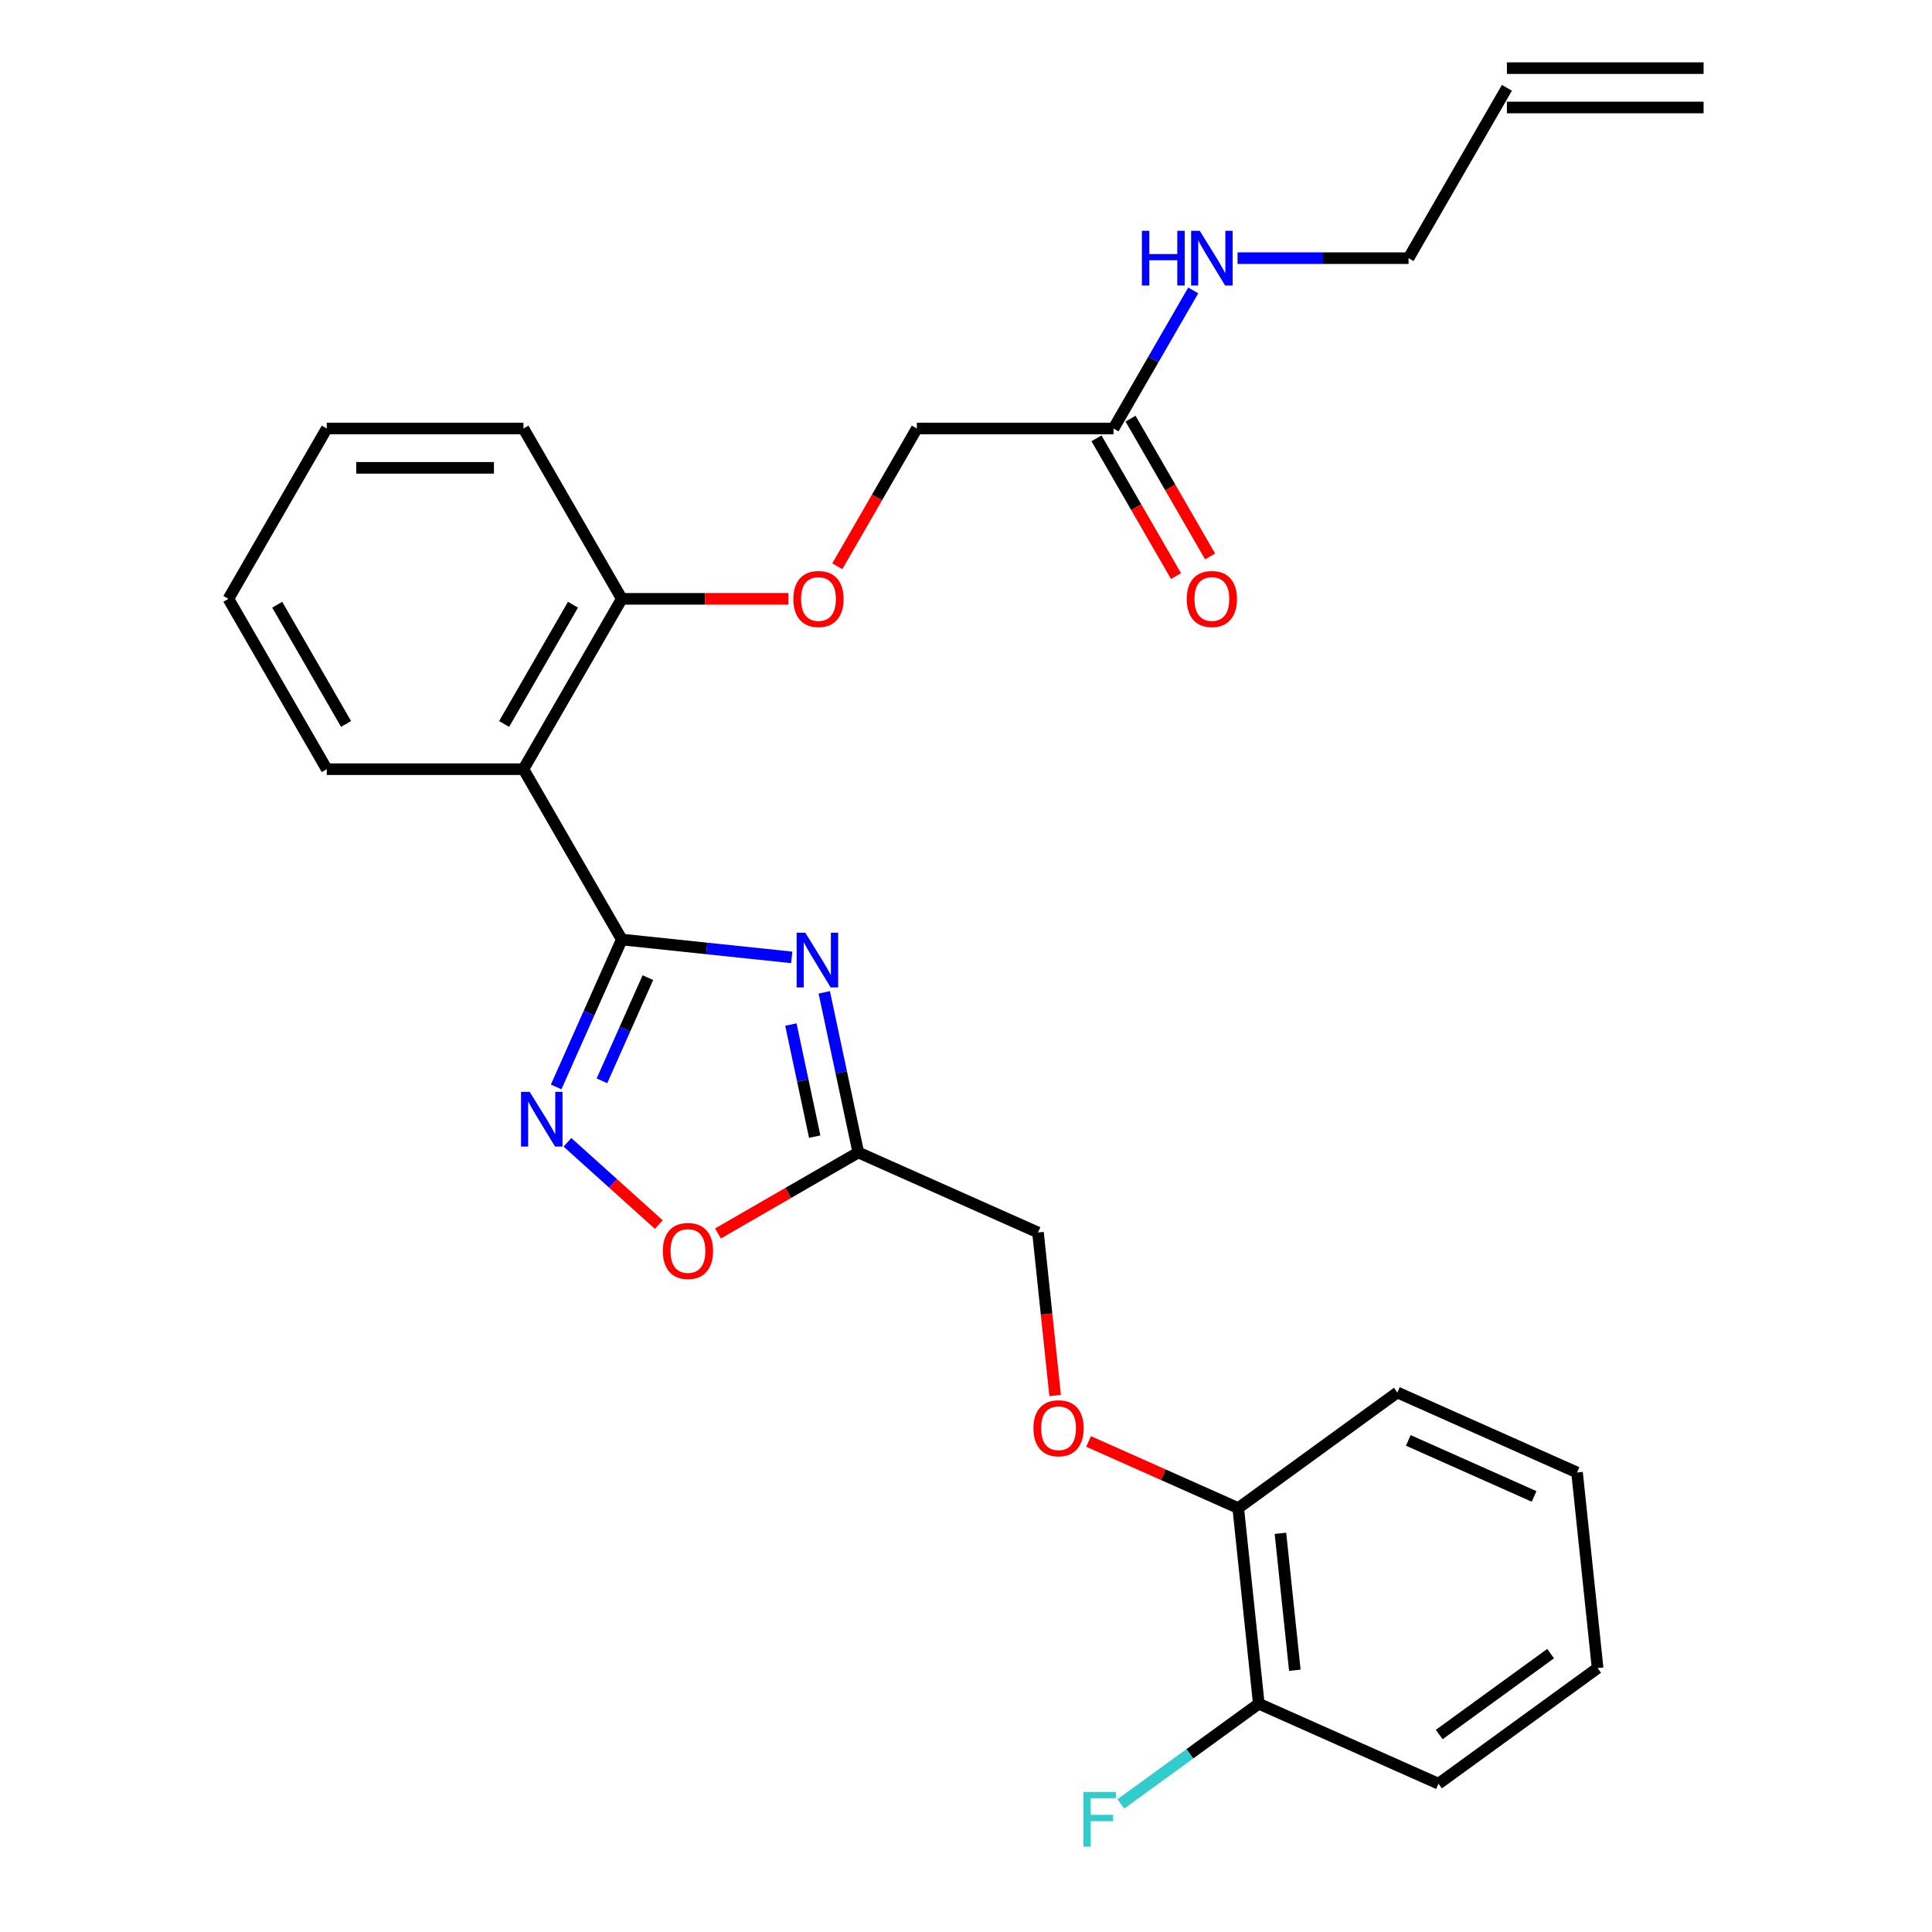 <?xml version='1.0' encoding='iso-8859-1'?>
<svg version='1.1' baseProfile='full'
              xmlns='http://www.w3.org/2000/svg'
                      xmlns:rdkit='http://www.rdkit.org/xml'
                      xmlns:xlink='http://www.w3.org/1999/xlink'
                  xml:space='preserve'
width='1000px' height='1000px' viewBox='0 0 1000 1000'>
<!-- END OF HEADER -->
<rect style='opacity:1.0;fill:#FFFFFF;stroke:none' width='1000' height='1000' x='0' y='0'> </rect>
<path class='bond-0' d='M 321.837,486.293 L 365.819,490.916' style='fill:none;fill-rule:evenodd;stroke:#000000;stroke-width:6px;stroke-linecap:butt;stroke-linejoin:miter;stroke-opacity:1' />
<path class='bond-0' d='M 365.819,490.916 L 409.802,495.539' style='fill:none;fill-rule:evenodd;stroke:#0000FF;stroke-width:6px;stroke-linecap:butt;stroke-linejoin:miter;stroke-opacity:1' />
<path class='bond-1' d='M 321.837,486.293 L 304.852,524.443' style='fill:none;fill-rule:evenodd;stroke:#000000;stroke-width:6px;stroke-linecap:butt;stroke-linejoin:miter;stroke-opacity:1' />
<path class='bond-1' d='M 304.852,524.443 L 287.866,562.594' style='fill:none;fill-rule:evenodd;stroke:#0000FF;stroke-width:6px;stroke-linecap:butt;stroke-linejoin:miter;stroke-opacity:1' />
<path class='bond-1' d='M 335.343,506.02 L 323.453,532.725' style='fill:none;fill-rule:evenodd;stroke:#000000;stroke-width:6px;stroke-linecap:butt;stroke-linejoin:miter;stroke-opacity:1' />
<path class='bond-1' d='M 323.453,532.725 L 311.563,559.43' style='fill:none;fill-rule:evenodd;stroke:#0000FF;stroke-width:6px;stroke-linecap:butt;stroke-linejoin:miter;stroke-opacity:1' />
<path class='bond-2' d='M 321.837,486.293 L 270.933,398.126' style='fill:none;fill-rule:evenodd;stroke:#000000;stroke-width:6px;stroke-linecap:butt;stroke-linejoin:miter;stroke-opacity:1' />
<path class='bond-3' d='M 426.638,513.64 L 435.446,555.079' style='fill:none;fill-rule:evenodd;stroke:#0000FF;stroke-width:6px;stroke-linecap:butt;stroke-linejoin:miter;stroke-opacity:1' />
<path class='bond-3' d='M 435.446,555.079 L 444.254,596.518' style='fill:none;fill-rule:evenodd;stroke:#000000;stroke-width:6px;stroke-linecap:butt;stroke-linejoin:miter;stroke-opacity:1' />
<path class='bond-3' d='M 409.363,530.305 L 415.529,559.312' style='fill:none;fill-rule:evenodd;stroke:#0000FF;stroke-width:6px;stroke-linecap:butt;stroke-linejoin:miter;stroke-opacity:1' />
<path class='bond-3' d='M 415.529,559.312 L 421.695,588.319' style='fill:none;fill-rule:evenodd;stroke:#000000;stroke-width:6px;stroke-linecap:butt;stroke-linejoin:miter;stroke-opacity:1' />
<path class='bond-4' d='M 293.714,591.261 L 317.351,612.544' style='fill:none;fill-rule:evenodd;stroke:#0000FF;stroke-width:6px;stroke-linecap:butt;stroke-linejoin:miter;stroke-opacity:1' />
<path class='bond-4' d='M 317.351,612.544 L 340.988,633.827' style='fill:none;fill-rule:evenodd;stroke:#FF0000;stroke-width:6px;stroke-linecap:butt;stroke-linejoin:miter;stroke-opacity:1' />
<path class='bond-5' d='M 270.933,398.126 L 321.837,309.958' style='fill:none;fill-rule:evenodd;stroke:#000000;stroke-width:6px;stroke-linecap:butt;stroke-linejoin:miter;stroke-opacity:1' />
<path class='bond-5' d='M 260.935,374.72 L 296.568,313.002' style='fill:none;fill-rule:evenodd;stroke:#000000;stroke-width:6px;stroke-linecap:butt;stroke-linejoin:miter;stroke-opacity:1' />
<path class='bond-18' d='M 270.933,398.126 L 169.126,398.126' style='fill:none;fill-rule:evenodd;stroke:#000000;stroke-width:6px;stroke-linecap:butt;stroke-linejoin:miter;stroke-opacity:1' />
<path class='bond-11' d='M 444.254,596.518 L 537.259,637.926' style='fill:none;fill-rule:evenodd;stroke:#000000;stroke-width:6px;stroke-linecap:butt;stroke-linejoin:miter;stroke-opacity:1' />
<path class='bond-27' d='M 444.254,596.518 L 407.942,617.482' style='fill:none;fill-rule:evenodd;stroke:#000000;stroke-width:6px;stroke-linecap:butt;stroke-linejoin:miter;stroke-opacity:1' />
<path class='bond-27' d='M 407.942,617.482 L 371.631,638.446' style='fill:none;fill-rule:evenodd;stroke:#FF0000;stroke-width:6px;stroke-linecap:butt;stroke-linejoin:miter;stroke-opacity:1' />
<path class='bond-7' d='M 321.837,309.958 L 364.968,309.958' style='fill:none;fill-rule:evenodd;stroke:#000000;stroke-width:6px;stroke-linecap:butt;stroke-linejoin:miter;stroke-opacity:1' />
<path class='bond-7' d='M 364.968,309.958 L 408.099,309.958' style='fill:none;fill-rule:evenodd;stroke:#FF0000;stroke-width:6px;stroke-linecap:butt;stroke-linejoin:miter;stroke-opacity:1' />
<path class='bond-20' d='M 321.837,309.958 L 270.933,221.79' style='fill:none;fill-rule:evenodd;stroke:#000000;stroke-width:6px;stroke-linecap:butt;stroke-linejoin:miter;stroke-opacity:1' />
<path class='bond-6' d='M 576.356,221.79 L 474.548,221.79' style='fill:none;fill-rule:evenodd;stroke:#000000;stroke-width:6px;stroke-linecap:butt;stroke-linejoin:miter;stroke-opacity:1' />
<path class='bond-10' d='M 567.539,226.88 L 588.122,262.532' style='fill:none;fill-rule:evenodd;stroke:#000000;stroke-width:6px;stroke-linecap:butt;stroke-linejoin:miter;stroke-opacity:1' />
<path class='bond-10' d='M 588.122,262.532 L 608.705,298.183' style='fill:none;fill-rule:evenodd;stroke:#FF0000;stroke-width:6px;stroke-linecap:butt;stroke-linejoin:miter;stroke-opacity:1' />
<path class='bond-10' d='M 585.172,216.7 L 605.756,252.351' style='fill:none;fill-rule:evenodd;stroke:#000000;stroke-width:6px;stroke-linecap:butt;stroke-linejoin:miter;stroke-opacity:1' />
<path class='bond-10' d='M 605.756,252.351 L 626.339,288.002' style='fill:none;fill-rule:evenodd;stroke:#FF0000;stroke-width:6px;stroke-linecap:butt;stroke-linejoin:miter;stroke-opacity:1' />
<path class='bond-15' d='M 576.356,221.79 L 596.985,186.059' style='fill:none;fill-rule:evenodd;stroke:#000000;stroke-width:6px;stroke-linecap:butt;stroke-linejoin:miter;stroke-opacity:1' />
<path class='bond-15' d='M 596.985,186.059 L 617.614,150.327' style='fill:none;fill-rule:evenodd;stroke:#0000FF;stroke-width:6px;stroke-linecap:butt;stroke-linejoin:miter;stroke-opacity:1' />
<path class='bond-14' d='M 433.382,293.093 L 453.965,257.441' style='fill:none;fill-rule:evenodd;stroke:#FF0000;stroke-width:6px;stroke-linecap:butt;stroke-linejoin:miter;stroke-opacity:1' />
<path class='bond-14' d='M 453.965,257.441 L 474.548,221.79' style='fill:none;fill-rule:evenodd;stroke:#000000;stroke-width:6px;stroke-linecap:butt;stroke-linejoin:miter;stroke-opacity:1' />
<path class='bond-8' d='M 546.129,722.311 L 541.694,680.119' style='fill:none;fill-rule:evenodd;stroke:#FF0000;stroke-width:6px;stroke-linecap:butt;stroke-linejoin:miter;stroke-opacity:1' />
<path class='bond-8' d='M 541.694,680.119 L 537.259,637.926' style='fill:none;fill-rule:evenodd;stroke:#000000;stroke-width:6px;stroke-linecap:butt;stroke-linejoin:miter;stroke-opacity:1' />
<path class='bond-9' d='M 563.446,746.097 L 602.177,763.341' style='fill:none;fill-rule:evenodd;stroke:#FF0000;stroke-width:6px;stroke-linecap:butt;stroke-linejoin:miter;stroke-opacity:1' />
<path class='bond-9' d='M 602.177,763.341 L 640.907,780.585' style='fill:none;fill-rule:evenodd;stroke:#000000;stroke-width:6px;stroke-linecap:butt;stroke-linejoin:miter;stroke-opacity:1' />
<path class='bond-12' d='M 640.907,780.585 L 651.549,881.834' style='fill:none;fill-rule:evenodd;stroke:#000000;stroke-width:6px;stroke-linecap:butt;stroke-linejoin:miter;stroke-opacity:1' />
<path class='bond-12' d='M 662.753,793.644 L 670.202,864.519' style='fill:none;fill-rule:evenodd;stroke:#000000;stroke-width:6px;stroke-linecap:butt;stroke-linejoin:miter;stroke-opacity:1' />
<path class='bond-21' d='M 640.907,780.585 L 723.271,720.744' style='fill:none;fill-rule:evenodd;stroke:#000000;stroke-width:6px;stroke-linecap:butt;stroke-linejoin:miter;stroke-opacity:1' />
<path class='bond-17' d='M 651.549,881.834 L 615.849,907.772' style='fill:none;fill-rule:evenodd;stroke:#000000;stroke-width:6px;stroke-linecap:butt;stroke-linejoin:miter;stroke-opacity:1' />
<path class='bond-17' d='M 615.849,907.772 L 580.15,933.709' style='fill:none;fill-rule:evenodd;stroke:#33CCCC;stroke-width:6px;stroke-linecap:butt;stroke-linejoin:miter;stroke-opacity:1' />
<path class='bond-22' d='M 651.549,881.834 L 744.554,923.243' style='fill:none;fill-rule:evenodd;stroke:#000000;stroke-width:6px;stroke-linecap:butt;stroke-linejoin:miter;stroke-opacity:1' />
<path class='bond-13' d='M 779.97,45.455 L 729.067,133.622' style='fill:none;fill-rule:evenodd;stroke:#000000;stroke-width:6px;stroke-linecap:butt;stroke-linejoin:miter;stroke-opacity:1' />
<path class='bond-16' d='M 779.97,55.635 L 881.778,55.635' style='fill:none;fill-rule:evenodd;stroke:#000000;stroke-width:6px;stroke-linecap:butt;stroke-linejoin:miter;stroke-opacity:1' />
<path class='bond-16' d='M 779.97,35.274 L 881.778,35.274' style='fill:none;fill-rule:evenodd;stroke:#000000;stroke-width:6px;stroke-linecap:butt;stroke-linejoin:miter;stroke-opacity:1' />
<path class='bond-19' d='M 640.544,133.622 L 684.805,133.622' style='fill:none;fill-rule:evenodd;stroke:#0000FF;stroke-width:6px;stroke-linecap:butt;stroke-linejoin:miter;stroke-opacity:1' />
<path class='bond-19' d='M 684.805,133.622 L 729.067,133.622' style='fill:none;fill-rule:evenodd;stroke:#000000;stroke-width:6px;stroke-linecap:butt;stroke-linejoin:miter;stroke-opacity:1' />
<path class='bond-23' d='M 169.126,398.126 L 118.222,309.958' style='fill:none;fill-rule:evenodd;stroke:#000000;stroke-width:6px;stroke-linecap:butt;stroke-linejoin:miter;stroke-opacity:1' />
<path class='bond-23' d='M 179.124,374.72 L 143.492,313.002' style='fill:none;fill-rule:evenodd;stroke:#000000;stroke-width:6px;stroke-linecap:butt;stroke-linejoin:miter;stroke-opacity:1' />
<path class='bond-28' d='M 270.933,221.79 L 169.126,221.79' style='fill:none;fill-rule:evenodd;stroke:#000000;stroke-width:6px;stroke-linecap:butt;stroke-linejoin:miter;stroke-opacity:1' />
<path class='bond-28' d='M 255.662,242.151 L 184.397,242.151' style='fill:none;fill-rule:evenodd;stroke:#000000;stroke-width:6px;stroke-linecap:butt;stroke-linejoin:miter;stroke-opacity:1' />
<path class='bond-26' d='M 723.271,720.744 L 816.276,762.153' style='fill:none;fill-rule:evenodd;stroke:#000000;stroke-width:6px;stroke-linecap:butt;stroke-linejoin:miter;stroke-opacity:1' />
<path class='bond-26' d='M 728.94,745.556 L 794.044,774.543' style='fill:none;fill-rule:evenodd;stroke:#000000;stroke-width:6px;stroke-linecap:butt;stroke-linejoin:miter;stroke-opacity:1' />
<path class='bond-29' d='M 744.554,923.243 L 826.918,863.402' style='fill:none;fill-rule:evenodd;stroke:#000000;stroke-width:6px;stroke-linecap:butt;stroke-linejoin:miter;stroke-opacity:1' />
<path class='bond-29' d='M 744.941,897.794 L 802.595,855.906' style='fill:none;fill-rule:evenodd;stroke:#000000;stroke-width:6px;stroke-linecap:butt;stroke-linejoin:miter;stroke-opacity:1' />
<path class='bond-25' d='M 118.222,309.958 L 169.126,221.79' style='fill:none;fill-rule:evenodd;stroke:#000000;stroke-width:6px;stroke-linecap:butt;stroke-linejoin:miter;stroke-opacity:1' />
<path class='bond-24' d='M 826.918,863.402 L 816.276,762.153' style='fill:none;fill-rule:evenodd;stroke:#000000;stroke-width:6px;stroke-linecap:butt;stroke-linejoin:miter;stroke-opacity:1' />
<path  class='atom-1' d='M 416.827 482.775
L 426.107 497.775
Q 427.027 499.255, 428.507 501.935
Q 429.987 504.615, 430.067 504.775
L 430.067 482.775
L 433.827 482.775
L 433.827 511.095
L 429.947 511.095
L 419.987 494.695
Q 418.827 492.775, 417.587 490.575
Q 416.387 488.375, 416.027 487.695
L 416.027 511.095
L 412.347 511.095
L 412.347 482.775
L 416.827 482.775
' fill='#0000FF'/>
<path  class='atom-2' d='M 274.168 565.139
L 283.448 580.139
Q 284.368 581.619, 285.848 584.299
Q 287.328 586.979, 287.408 587.139
L 287.408 565.139
L 291.168 565.139
L 291.168 593.459
L 287.288 593.459
L 277.328 577.059
Q 276.168 575.139, 274.928 572.939
Q 273.728 570.739, 273.368 570.059
L 273.368 593.459
L 269.688 593.459
L 269.688 565.139
L 274.168 565.139
' fill='#0000FF'/>
<path  class='atom-5' d='M 343.086 647.501
Q 343.086 640.701, 346.446 636.901
Q 349.806 633.101, 356.086 633.101
Q 362.366 633.101, 365.726 636.901
Q 369.086 640.701, 369.086 647.501
Q 369.086 654.381, 365.686 658.301
Q 362.286 662.181, 356.086 662.181
Q 349.846 662.181, 346.446 658.301
Q 343.086 654.421, 343.086 647.501
M 356.086 658.981
Q 360.406 658.981, 362.726 656.101
Q 365.086 653.181, 365.086 647.501
Q 365.086 641.941, 362.726 639.141
Q 360.406 636.301, 356.086 636.301
Q 351.766 636.301, 349.406 639.101
Q 347.086 641.901, 347.086 647.501
Q 347.086 653.221, 349.406 656.101
Q 351.766 658.981, 356.086 658.981
' fill='#FF0000'/>
<path  class='atom-8' d='M 410.644 310.038
Q 410.644 303.238, 414.004 299.438
Q 417.364 295.638, 423.644 295.638
Q 429.924 295.638, 433.284 299.438
Q 436.644 303.238, 436.644 310.038
Q 436.644 316.918, 433.244 320.838
Q 429.844 324.718, 423.644 324.718
Q 417.404 324.718, 414.004 320.838
Q 410.644 316.958, 410.644 310.038
M 423.644 321.518
Q 427.964 321.518, 430.284 318.638
Q 432.644 315.718, 432.644 310.038
Q 432.644 304.478, 430.284 301.678
Q 427.964 298.838, 423.644 298.838
Q 419.324 298.838, 416.964 301.638
Q 414.644 304.438, 414.644 310.038
Q 414.644 315.758, 416.964 318.638
Q 419.324 321.518, 423.644 321.518
' fill='#FF0000'/>
<path  class='atom-9' d='M 534.901 739.256
Q 534.901 732.456, 538.261 728.656
Q 541.621 724.856, 547.901 724.856
Q 554.181 724.856, 557.541 728.656
Q 560.901 732.456, 560.901 739.256
Q 560.901 746.136, 557.501 750.056
Q 554.101 753.936, 547.901 753.936
Q 541.661 753.936, 538.261 750.056
Q 534.901 746.176, 534.901 739.256
M 547.901 750.736
Q 552.221 750.736, 554.541 747.856
Q 556.901 744.936, 556.901 739.256
Q 556.901 733.696, 554.541 730.896
Q 552.221 728.056, 547.901 728.056
Q 543.581 728.056, 541.221 730.856
Q 538.901 733.656, 538.901 739.256
Q 538.901 744.976, 541.221 747.856
Q 543.581 750.736, 547.901 750.736
' fill='#FF0000'/>
<path  class='atom-11' d='M 614.259 310.038
Q 614.259 303.238, 617.619 299.438
Q 620.979 295.638, 627.259 295.638
Q 633.539 295.638, 636.899 299.438
Q 640.259 303.238, 640.259 310.038
Q 640.259 316.918, 636.859 320.838
Q 633.459 324.718, 627.259 324.718
Q 621.019 324.718, 617.619 320.838
Q 614.259 316.958, 614.259 310.038
M 627.259 321.518
Q 631.579 321.518, 633.899 318.638
Q 636.259 315.718, 636.259 310.038
Q 636.259 304.478, 633.899 301.678
Q 631.579 298.838, 627.259 298.838
Q 622.939 298.838, 620.579 301.638
Q 618.259 304.438, 618.259 310.038
Q 618.259 315.758, 620.579 318.638
Q 622.939 321.518, 627.259 321.518
' fill='#FF0000'/>
<path  class='atom-16' d='M 591.039 119.462
L 594.879 119.462
L 594.879 131.502
L 609.359 131.502
L 609.359 119.462
L 613.199 119.462
L 613.199 147.782
L 609.359 147.782
L 609.359 134.702
L 594.879 134.702
L 594.879 147.782
L 591.039 147.782
L 591.039 119.462
' fill='#0000FF'/>
<path  class='atom-16' d='M 620.999 119.462
L 630.279 134.462
Q 631.199 135.942, 632.679 138.622
Q 634.159 141.302, 634.239 141.462
L 634.239 119.462
L 637.999 119.462
L 637.999 147.782
L 634.119 147.782
L 624.159 131.382
Q 622.999 129.462, 621.759 127.262
Q 620.559 125.062, 620.199 124.382
L 620.199 147.782
L 616.519 147.782
L 616.519 119.462
L 620.999 119.462
' fill='#0000FF'/>
<path  class='atom-18' d='M 560.765 927.515
L 577.605 927.515
L 577.605 930.755
L 564.565 930.755
L 564.565 939.355
L 576.165 939.355
L 576.165 942.635
L 564.565 942.635
L 564.565 955.835
L 560.765 955.835
L 560.765 927.515
' fill='#33CCCC'/>
</svg>
